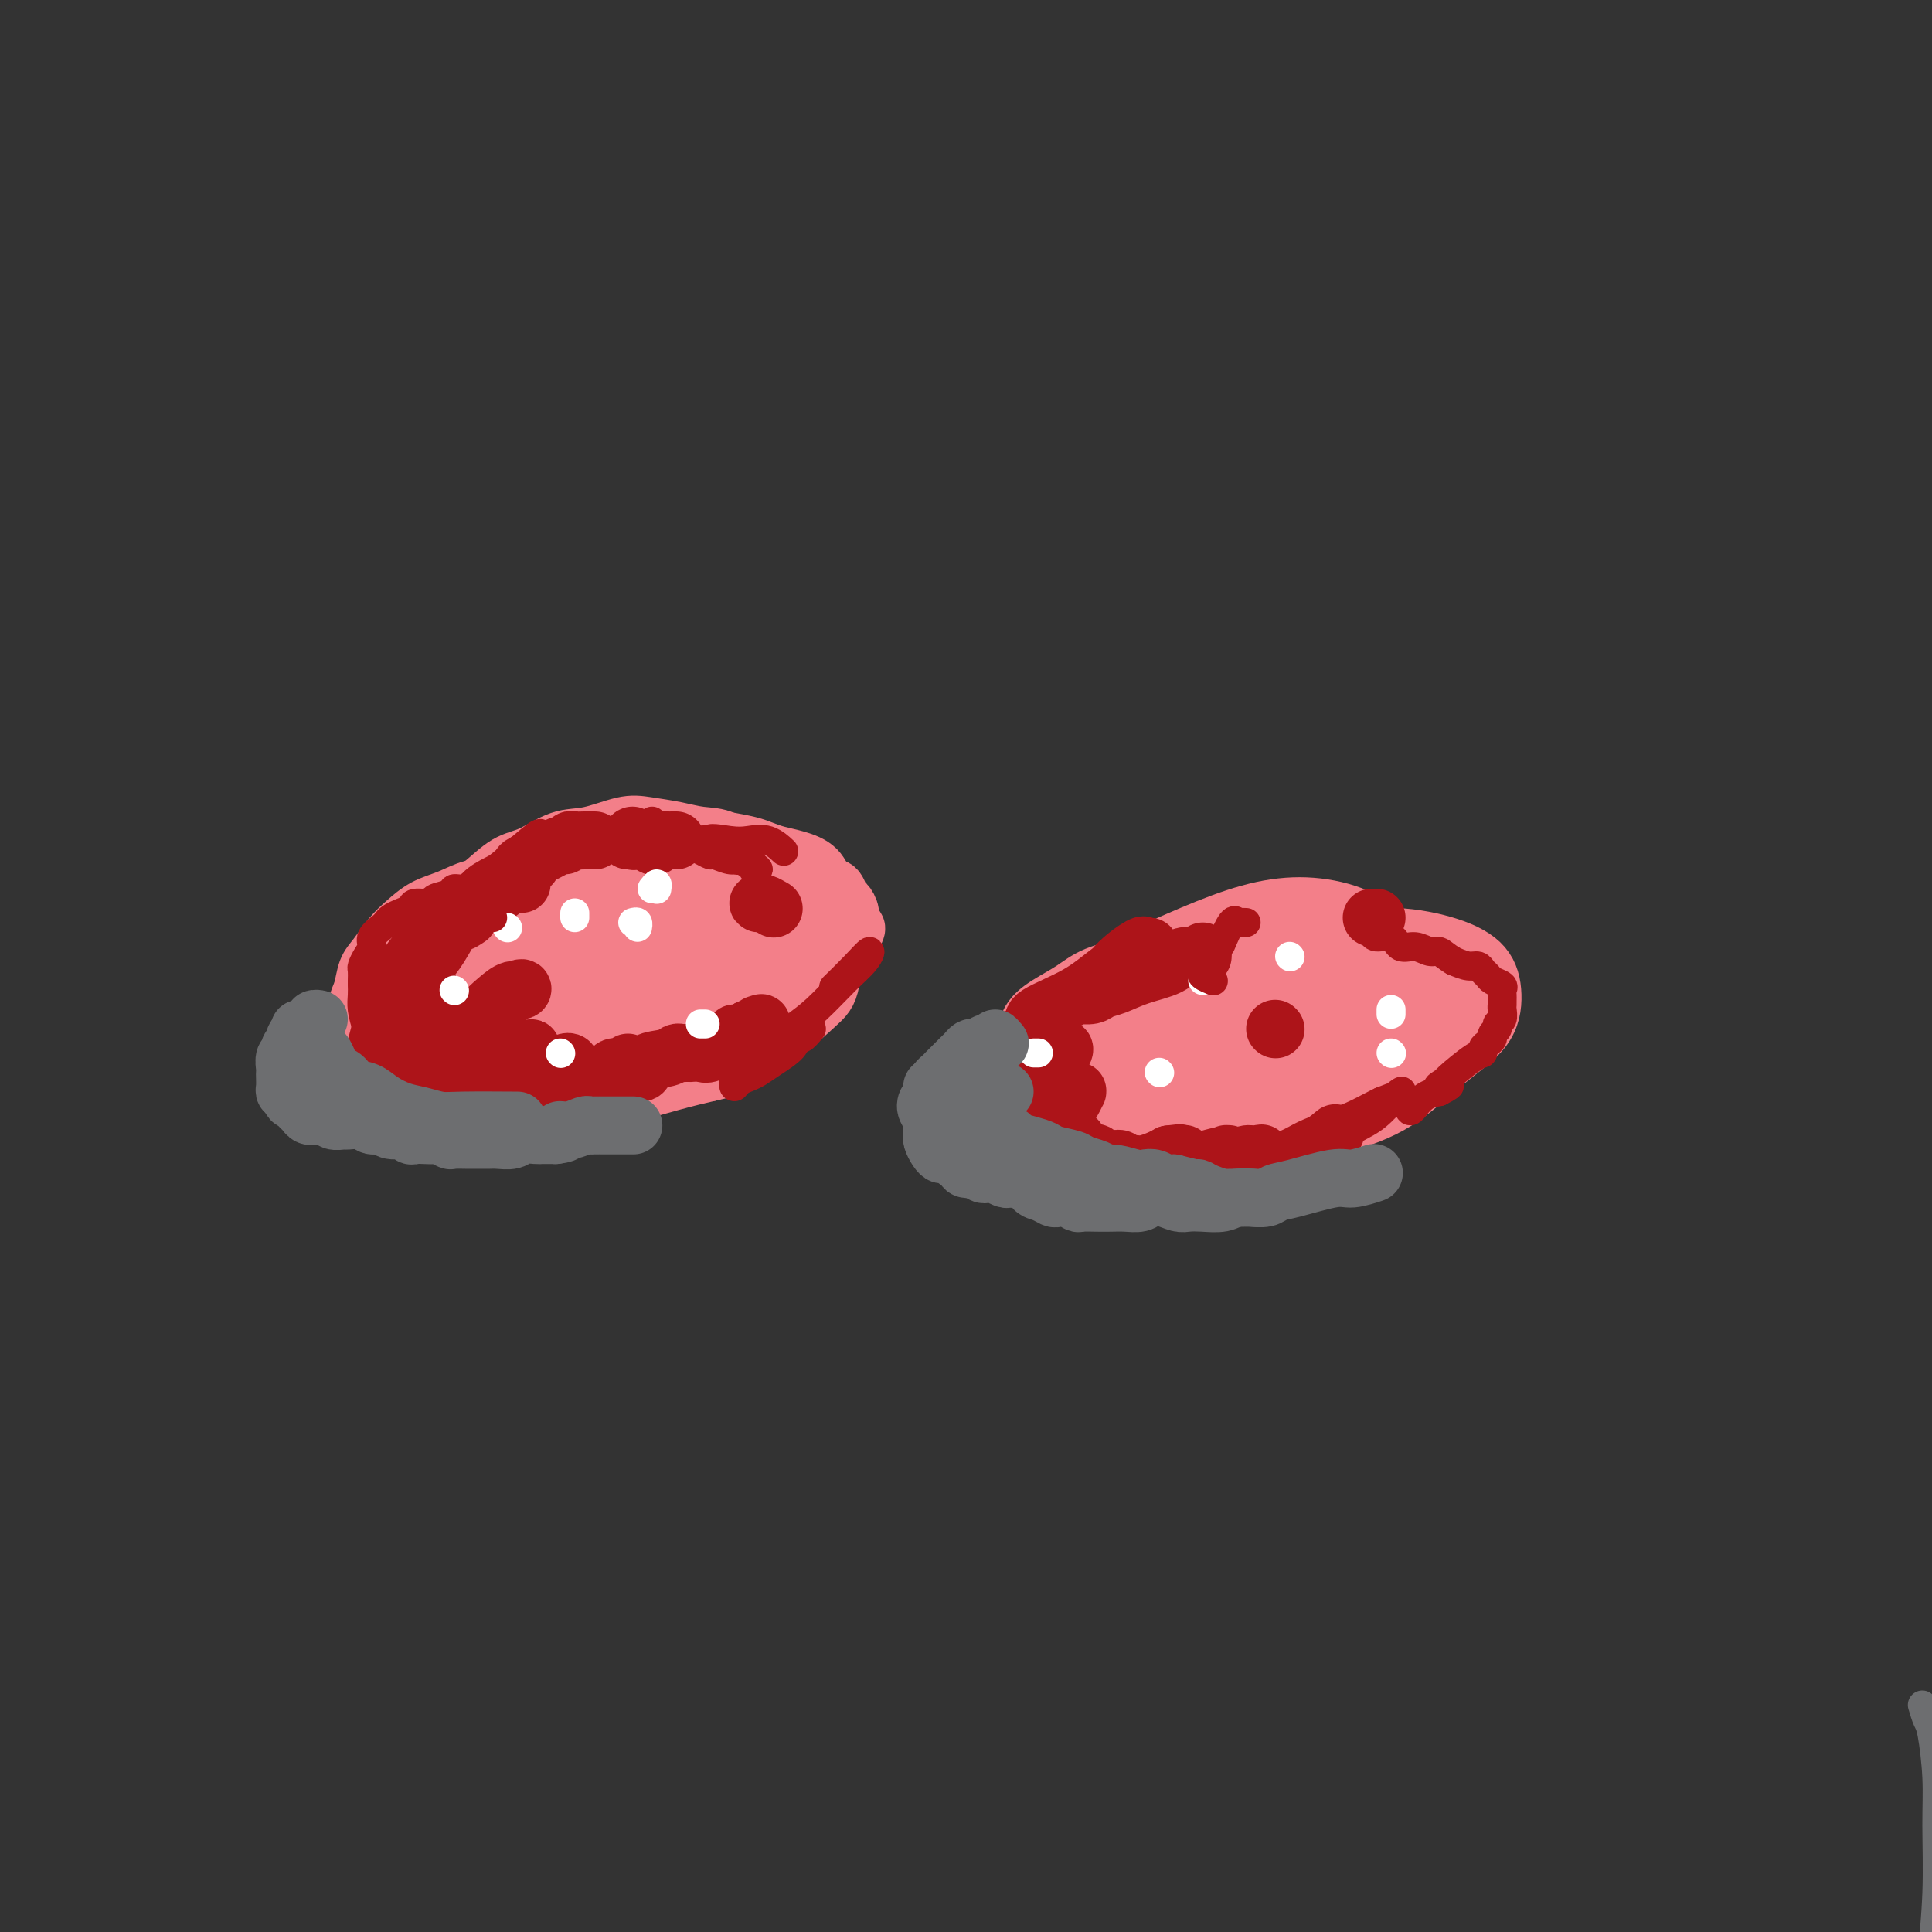 <svg viewBox='0 0 400 400' version='1.1' xmlns='http://www.w3.org/2000/svg' xmlns:xlink='http://www.w3.org/1999/xlink'><rect x="0" y="0" width="400" height="400" fill="#333333" stroke="none"/><g fill='none' stroke='#F37F89' stroke-width='12' stroke-linecap='round' stroke-linejoin='round'><path d='M121,178c-0.330,-0.429 -0.661,-0.857 -1,-1c-0.339,-0.143 -0.687,0.001 -1,0c-0.313,-0.001 -0.592,-0.147 -1,0c-0.408,0.147 -0.943,0.588 -2,1c-1.057,0.412 -2.634,0.796 -4,1c-1.366,0.204 -2.521,0.228 -4,1c-1.479,0.772 -3.281,2.293 -5,3c-1.719,0.707 -3.355,0.600 -5,1c-1.645,0.400 -3.298,1.307 -5,2c-1.702,0.693 -3.454,1.171 -5,2c-1.546,0.829 -2.886,2.011 -4,3c-1.114,0.989 -2.001,1.787 -3,3c-0.999,1.213 -2.108,2.841 -3,4c-0.892,1.159 -1.566,1.851 -2,3c-0.434,1.149 -0.627,2.757 -1,4c-0.373,1.243 -0.926,2.122 -1,3c-0.074,0.878 0.331,1.754 1,3c0.669,1.246 1.601,2.863 2,4c0.399,1.137 0.266,1.796 1,3c0.734,1.204 2.337,2.953 4,4c1.663,1.047 3.388,1.391 5,2c1.612,0.609 3.111,1.484 5,2c1.889,0.516 4.167,0.675 6,1c1.833,0.325 3.223,0.818 5,1c1.777,0.182 3.943,0.053 6,0c2.057,-0.053 4.004,-0.031 6,0c1.996,0.031 4.040,0.070 6,0c1.960,-0.070 3.835,-0.250 7,-1c3.165,-0.750 7.618,-2.072 11,-3c3.382,-0.928 5.691,-1.464 8,-2'/><path d='M147,222c8.793,-1.888 8.774,-3.609 10,-5c1.226,-1.391 3.696,-2.454 6,-4c2.304,-1.546 4.441,-3.576 6,-5c1.559,-1.424 2.539,-2.241 3,-5c0.461,-2.759 0.404,-7.458 0,-10c-0.404,-2.542 -1.154,-2.927 -2,-4c-0.846,-1.073 -1.789,-2.834 -3,-4c-1.211,-1.166 -2.690,-1.737 -4,-3c-1.310,-1.263 -2.452,-3.217 -4,-4c-1.548,-0.783 -3.502,-0.395 -5,-1c-1.498,-0.605 -2.540,-2.202 -4,-3c-1.460,-0.798 -3.337,-0.795 -5,-1c-1.663,-0.205 -3.111,-0.618 -5,-1c-1.889,-0.382 -4.220,-0.733 -6,-1c-1.780,-0.267 -3.010,-0.449 -5,0c-1.990,0.449 -4.741,1.531 -7,2c-2.259,0.469 -4.025,0.326 -6,1c-1.975,0.674 -4.160,2.165 -6,3c-1.840,0.835 -3.334,1.016 -5,2c-1.666,0.984 -3.505,2.773 -5,4c-1.495,1.227 -2.647,1.891 -4,3c-1.353,1.109 -2.906,2.663 -4,4c-1.094,1.337 -1.730,2.457 -3,4c-1.270,1.543 -3.175,3.507 -4,5c-0.825,1.493 -0.569,2.513 -1,4c-0.431,1.487 -1.549,3.440 -2,5c-0.451,1.560 -0.234,2.727 0,4c0.234,1.273 0.486,2.650 1,4c0.514,1.350 1.290,2.671 2,4c0.710,1.329 1.355,2.664 2,4'/><path d='M87,224c1.393,2.777 2.375,1.719 4,2c1.625,0.281 3.892,1.901 6,3c2.108,1.099 4.056,1.676 6,2c1.944,0.324 3.883,0.394 6,0c2.117,-0.394 4.413,-1.253 7,-2c2.587,-0.747 5.465,-1.382 8,-2c2.535,-0.618 4.729,-1.218 7,-2c2.271,-0.782 4.620,-1.745 7,-3c2.380,-1.255 4.789,-2.802 7,-4c2.211,-1.198 4.222,-2.048 6,-3c1.778,-0.952 3.323,-2.005 5,-3c1.677,-0.995 3.484,-1.931 5,-3c1.516,-1.069 2.739,-2.273 4,-3c1.261,-0.727 2.559,-0.979 4,-2c1.441,-1.021 3.023,-2.812 4,-4c0.977,-1.188 1.348,-1.774 2,-3c0.652,-1.226 1.583,-3.092 2,-4c0.417,-0.908 0.319,-0.858 0,-1c-0.319,-0.142 -0.858,-0.476 -1,-1c-0.142,-0.524 0.113,-1.238 0,-2c-0.113,-0.762 -0.595,-1.573 -1,-2c-0.405,-0.427 -0.733,-0.471 -1,-1c-0.267,-0.529 -0.473,-1.542 -1,-2c-0.527,-0.458 -1.376,-0.360 -2,-1c-0.624,-0.640 -1.022,-2.017 -2,-3c-0.978,-0.983 -2.536,-1.573 -4,-2c-1.464,-0.427 -2.836,-0.692 -4,-1c-1.164,-0.308 -2.121,-0.660 -3,-1c-0.879,-0.340 -1.680,-0.669 -3,-1c-1.320,-0.331 -3.160,-0.666 -5,-1'/><path d='M150,174c-3.710,-0.928 -3.485,-0.247 -4,0c-0.515,0.247 -1.772,0.059 -3,0c-1.228,-0.059 -2.429,0.010 -4,0c-1.571,-0.010 -3.512,-0.101 -5,0c-1.488,0.101 -2.523,0.393 -4,1c-1.477,0.607 -3.396,1.529 -5,2c-1.604,0.471 -2.894,0.490 -4,1c-1.106,0.510 -2.029,1.512 -3,2c-0.971,0.488 -1.992,0.463 -3,1c-1.008,0.537 -2.003,1.636 -3,2c-0.997,0.364 -1.995,-0.009 -3,0c-1.005,0.009 -2.017,0.398 -3,1c-0.983,0.602 -1.936,1.418 -3,2c-1.064,0.582 -2.239,0.931 -3,1c-0.761,0.069 -1.107,-0.142 -2,0c-0.893,0.142 -2.333,0.637 -3,1c-0.667,0.363 -0.560,0.593 -1,1c-0.440,0.407 -1.428,0.990 -3,2c-1.572,1.010 -3.727,2.446 -5,4c-1.273,1.554 -1.663,3.225 -2,4c-0.337,0.775 -0.619,0.652 -1,1c-0.381,0.348 -0.859,1.167 -1,2c-0.141,0.833 0.056,1.681 0,2c-0.056,0.319 -0.367,0.109 0,1c0.367,0.891 1.410,2.882 2,4c0.590,1.118 0.727,1.362 1,2c0.273,0.638 0.684,1.668 2,2c1.316,0.332 3.538,-0.035 6,0c2.462,0.035 5.163,0.471 8,0c2.837,-0.471 5.811,-1.849 9,-3c3.189,-1.151 6.595,-2.076 10,-3'/><path d='M120,207c4.737,-1.599 7.078,-2.596 10,-4c2.922,-1.404 6.424,-3.214 9,-5c2.576,-1.786 4.226,-3.548 6,-5c1.774,-1.452 3.671,-2.595 5,-4c1.329,-1.405 2.089,-3.072 2,-4c-0.089,-0.928 -1.027,-1.118 -2,-2c-0.973,-0.882 -1.980,-2.455 -4,-3c-2.020,-0.545 -5.051,-0.061 -8,0c-2.949,0.061 -5.815,-0.302 -9,0c-3.185,0.302 -6.688,1.269 -10,2c-3.312,0.731 -6.434,1.225 -9,2c-2.566,0.775 -4.576,1.831 -7,3c-2.424,1.169 -5.263,2.452 -7,4c-1.737,1.548 -2.371,3.360 -3,5c-0.629,1.640 -1.253,3.107 -1,5c0.253,1.893 1.384,4.212 3,6c1.616,1.788 3.719,3.044 6,4c2.281,0.956 4.742,1.611 8,2c3.258,0.389 7.314,0.513 11,0c3.686,-0.513 7.000,-1.662 10,-3c3.000,-1.338 5.684,-2.865 8,-5c2.316,-2.135 4.264,-4.878 5,-6c0.736,-1.122 0.261,-0.624 0,-1c-0.261,-0.376 -0.308,-1.627 -1,-2c-0.692,-0.373 -2.031,0.132 -3,0c-0.969,-0.132 -1.569,-0.901 -4,-1c-2.431,-0.099 -6.693,0.471 -10,1c-3.307,0.529 -5.660,1.018 -9,2c-3.340,0.982 -7.669,2.457 -11,4c-3.331,1.543 -5.666,3.155 -8,5c-2.334,1.845 -4.667,3.922 -7,6'/><path d='M90,213c-4.239,3.417 -1.835,4.459 -1,6c0.835,1.541 0.102,3.581 1,5c0.898,1.419 3.425,2.217 6,2c2.575,-0.217 5.196,-1.449 9,-3c3.804,-1.551 8.792,-3.420 13,-5c4.208,-1.580 7.638,-2.872 11,-5c3.362,-2.128 6.658,-5.093 10,-8c3.342,-2.907 6.732,-5.757 8,-7c1.268,-1.243 0.416,-0.880 0,-1c-0.416,-0.120 -0.397,-0.722 -1,-2c-0.603,-1.278 -1.830,-3.230 -3,-4c-1.170,-0.770 -2.284,-0.356 -4,-1c-1.716,-0.644 -4.034,-2.344 -7,-3c-2.966,-0.656 -6.581,-0.267 -10,0c-3.419,0.267 -6.644,0.413 -10,1c-3.356,0.587 -6.845,1.617 -10,3c-3.155,1.383 -5.977,3.121 -8,5c-2.023,1.879 -3.247,3.899 -4,6c-0.753,2.101 -1.036,4.283 0,6c1.036,1.717 3.392,2.970 6,4c2.608,1.030 5.468,1.836 9,2c3.532,0.164 7.735,-0.313 12,-1c4.265,-0.687 8.591,-1.584 13,-3c4.409,-1.416 8.902,-3.350 13,-5c4.098,-1.650 7.801,-3.017 11,-5c3.199,-1.983 5.893,-4.584 7,-6c1.107,-1.416 0.628,-1.647 0,-2c-0.628,-0.353 -1.406,-0.826 -2,-1c-0.594,-0.174 -1.006,-0.047 -3,0c-1.994,0.047 -5.570,0.013 -9,0c-3.430,-0.013 -6.715,-0.007 -10,0'/><path d='M137,191c-6.026,0.323 -10.090,1.130 -14,2c-3.910,0.870 -7.664,1.803 -11,3c-3.336,1.197 -6.254,2.660 -9,4c-2.746,1.340 -5.321,2.559 -7,4c-1.679,1.441 -2.461,3.103 -2,4c0.461,0.897 2.166,1.027 4,2c1.834,0.973 3.798,2.787 7,3c3.202,0.213 7.640,-1.177 12,-2c4.360,-0.823 8.640,-1.080 13,-2c4.360,-0.920 8.801,-2.502 13,-4c4.199,-1.498 8.156,-2.911 12,-5c3.844,-2.089 7.574,-4.854 9,-6c1.426,-1.146 0.549,-0.672 0,-1c-0.549,-0.328 -0.771,-1.459 -1,-2c-0.229,-0.541 -0.464,-0.493 -2,-1c-1.536,-0.507 -4.374,-1.569 -7,-2c-2.626,-0.431 -5.039,-0.231 -8,0c-2.961,0.231 -6.471,0.495 -10,1c-3.529,0.505 -7.076,1.253 -11,3c-3.924,1.747 -8.224,4.495 -10,6c-1.776,1.505 -1.029,1.766 -1,2c0.029,0.234 -0.662,0.439 -1,1c-0.338,0.561 -0.324,1.478 0,2c0.324,0.522 0.958,0.648 2,1c1.042,0.352 2.492,0.928 4,1c1.508,0.072 3.074,-0.360 5,-1c1.926,-0.640 4.212,-1.486 6,-2c1.788,-0.514 3.077,-0.694 4,-1c0.923,-0.306 1.479,-0.736 2,-1c0.521,-0.264 1.006,-0.361 1,0c-0.006,0.361 -0.503,1.181 -1,2'/><path d='M136,202c2.200,0.200 -0.800,2.200 -2,3c-1.200,0.800 -0.600,0.400 0,0'/><path d='M155,204c-1.309,-0.392 -2.618,-0.783 -3,-1c-0.382,-0.217 0.163,-0.259 0,0c-0.163,0.259 -1.034,0.817 -2,1c-0.966,0.183 -2.026,-0.011 -3,0c-0.974,0.011 -1.860,0.225 -3,1c-1.140,0.775 -2.534,2.109 -4,3c-1.466,0.891 -3.005,1.339 -4,2c-0.995,0.661 -1.448,1.536 -2,2c-0.552,0.464 -1.203,0.518 -2,1c-0.797,0.482 -1.739,1.391 -2,2c-0.261,0.609 0.158,0.920 0,1c-0.158,0.080 -0.892,-0.069 -1,0c-0.108,0.069 0.411,0.355 1,0c0.589,-0.355 1.249,-1.352 2,-2c0.751,-0.648 1.595,-0.948 3,-1c1.405,-0.052 3.372,0.144 5,0c1.628,-0.144 2.918,-0.627 4,-1c1.082,-0.373 1.957,-0.634 3,-1c1.043,-0.366 2.253,-0.837 3,-1c0.747,-0.163 1.029,-0.018 1,0c-0.029,0.018 -0.370,-0.089 -1,0c-0.630,0.089 -1.550,0.376 -3,1c-1.450,0.624 -3.431,1.585 -6,2c-2.569,0.415 -5.725,0.284 -9,1c-3.275,0.716 -6.671,2.280 -10,3c-3.329,0.720 -6.593,0.595 -10,1c-3.407,0.405 -6.956,1.340 -10,2c-3.044,0.660 -5.584,1.046 -8,1c-2.416,-0.046 -4.708,-0.523 -7,-1'/><path d='M87,220c-8.124,0.933 -1.435,-0.234 1,-1c2.435,-0.766 0.617,-1.129 1,-1c0.383,0.129 2.967,0.751 4,1c1.033,0.249 0.517,0.124 0,0'/><path d='M231,209c0.062,-0.820 0.124,-1.639 0,-2c-0.124,-0.361 -0.436,-0.263 -1,0c-0.564,0.263 -1.382,0.691 -2,1c-0.618,0.309 -1.036,0.498 -2,1c-0.964,0.502 -2.475,1.317 -4,2c-1.525,0.683 -3.064,1.234 -4,2c-0.936,0.766 -1.269,1.747 -2,3c-0.731,1.253 -1.861,2.779 -3,4c-1.139,1.221 -2.289,2.136 -3,3c-0.711,0.864 -0.985,1.677 -1,3c-0.015,1.323 0.229,3.157 0,4c-0.229,0.843 -0.932,0.695 0,2c0.932,1.305 3.498,4.062 5,6c1.502,1.938 1.939,3.058 4,4c2.061,0.942 5.745,1.708 9,2c3.255,0.292 6.080,0.110 9,0c2.920,-0.110 5.933,-0.149 9,-1c3.067,-0.851 6.187,-2.515 9,-4c2.813,-1.485 5.317,-2.791 8,-4c2.683,-1.209 5.543,-2.322 8,-4c2.457,-1.678 4.510,-3.921 6,-6c1.490,-2.079 2.417,-3.993 3,-6c0.583,-2.007 0.822,-4.106 1,-6c0.178,-1.894 0.295,-3.583 0,-5c-0.295,-1.417 -1.002,-2.562 -2,-4c-0.998,-1.438 -2.288,-3.169 -4,-4c-1.712,-0.831 -3.845,-0.762 -6,-1c-2.155,-0.238 -4.330,-0.782 -7,-1c-2.670,-0.218 -5.835,-0.109 -9,0'/><path d='M252,198c-5.069,-0.121 -6.743,0.575 -9,1c-2.257,0.425 -5.099,0.579 -8,1c-2.901,0.421 -5.862,1.108 -8,2c-2.138,0.892 -3.455,1.987 -5,3c-1.545,1.013 -3.320,1.942 -5,3c-1.680,1.058 -3.264,2.243 -4,4c-0.736,1.757 -0.622,4.085 -1,6c-0.378,1.915 -1.246,3.417 -1,5c0.246,1.583 1.608,3.249 3,5c1.392,1.751 2.816,3.588 5,5c2.184,1.412 5.130,2.398 8,3c2.870,0.602 5.664,0.819 9,1c3.336,0.181 7.214,0.324 11,0c3.786,-0.324 7.479,-1.116 11,-2c3.521,-0.884 6.871,-1.861 10,-3c3.129,-1.139 6.036,-2.442 9,-4c2.964,-1.558 5.984,-3.372 8,-6c2.016,-2.628 3.029,-6.070 4,-9c0.971,-2.930 1.899,-5.347 2,-8c0.101,-2.653 -0.624,-5.541 -2,-8c-1.376,-2.459 -3.404,-4.490 -6,-6c-2.596,-1.510 -5.761,-2.501 -9,-3c-3.239,-0.499 -6.552,-0.508 -10,0c-3.448,0.508 -7.030,1.532 -11,3c-3.970,1.468 -8.328,3.379 -12,5c-3.672,1.621 -6.658,2.953 -10,5c-3.342,2.047 -7.039,4.811 -10,7c-2.961,2.189 -5.185,3.803 -7,6c-1.815,2.197 -3.219,4.976 -4,7c-0.781,2.024 -0.937,3.293 0,5c0.937,1.707 2.969,3.854 5,6'/><path d='M215,232c2.253,1.637 5.385,2.728 9,4c3.615,1.272 7.712,2.725 12,3c4.288,0.275 8.765,-0.627 13,-1c4.235,-0.373 8.227,-0.218 13,-1c4.773,-0.782 10.327,-2.500 15,-4c4.673,-1.500 8.465,-2.781 12,-5c3.535,-2.219 6.814,-5.374 10,-8c3.186,-2.626 6.278,-4.722 8,-7c1.722,-2.278 2.073,-4.738 2,-7c-0.073,-2.262 -0.570,-4.327 -2,-6c-1.430,-1.673 -3.793,-2.952 -7,-4c-3.207,-1.048 -7.258,-1.863 -11,-2c-3.742,-0.137 -7.175,0.403 -11,1c-3.825,0.597 -8.043,1.250 -12,2c-3.957,0.750 -7.654,1.597 -11,3c-3.346,1.403 -6.343,3.364 -9,5c-2.657,1.636 -4.975,2.949 -7,4c-2.025,1.051 -3.759,1.841 -5,3c-1.241,1.159 -1.991,2.686 -2,4c-0.009,1.314 0.724,2.415 2,4c1.276,1.585 3.097,3.655 5,5c1.903,1.345 3.889,1.964 7,3c3.111,1.036 7.347,2.489 11,3c3.653,0.511 6.722,0.082 10,0c3.278,-0.082 6.764,0.185 10,0c3.236,-0.185 6.222,-0.821 9,-2c2.778,-1.179 5.349,-2.902 7,-5c1.651,-2.098 2.381,-4.573 3,-7c0.619,-2.427 1.128,-4.807 1,-7c-0.128,-2.193 -0.894,-4.198 -2,-6c-1.106,-1.802 -2.553,-3.401 -4,-5'/><path d='M291,199c-2.229,-2.102 -4.801,-1.857 -8,-2c-3.199,-0.143 -7.024,-0.675 -11,0c-3.976,0.675 -8.102,2.557 -12,4c-3.898,1.443 -7.568,2.445 -11,4c-3.432,1.555 -6.625,3.661 -10,6c-3.375,2.339 -6.931,4.911 -8,6c-1.069,1.089 0.348,0.696 1,1c0.652,0.304 0.540,1.304 1,2c0.460,0.696 1.493,1.089 3,2c1.507,0.911 3.490,2.339 6,3c2.510,0.661 5.548,0.555 9,0c3.452,-0.555 7.318,-1.559 11,-3c3.682,-1.441 7.181,-3.318 11,-5c3.819,-1.682 7.958,-3.170 11,-5c3.042,-1.830 4.988,-4.003 7,-6c2.012,-1.997 4.088,-3.817 5,-5c0.912,-1.183 0.658,-1.728 -1,-2c-1.658,-0.272 -4.719,-0.270 -8,0c-3.281,0.270 -6.781,0.808 -11,2c-4.219,1.192 -9.155,3.038 -14,5c-4.845,1.962 -9.597,4.040 -14,6c-4.403,1.960 -8.457,3.803 -12,6c-3.543,2.197 -6.576,4.750 -9,7c-2.424,2.250 -4.238,4.199 -5,6c-0.762,1.801 -0.471,3.454 1,4c1.471,0.546 4.123,-0.015 7,0c2.877,0.015 5.978,0.606 10,0c4.022,-0.606 8.965,-2.410 13,-4c4.035,-1.590 7.163,-2.967 11,-5c3.837,-2.033 8.382,-4.724 12,-7c3.618,-2.276 6.309,-4.138 9,-6'/><path d='M285,213c5.950,-4.102 4.826,-5.356 5,-7c0.174,-1.644 1.648,-3.676 1,-5c-0.648,-1.324 -3.417,-1.940 -6,-2c-2.583,-0.060 -4.979,0.436 -9,1c-4.021,0.564 -9.665,1.196 -14,2c-4.335,0.804 -7.359,1.778 -11,3c-3.641,1.222 -7.899,2.690 -12,4c-4.101,1.310 -8.045,2.463 -11,4c-2.955,1.537 -4.921,3.460 -7,5c-2.079,1.540 -4.271,2.698 -5,4c-0.729,1.302 0.004,2.747 1,4c0.996,1.253 2.254,2.315 5,3c2.746,0.685 6.980,0.994 11,1c4.020,0.006 7.825,-0.289 12,-1c4.175,-0.711 8.719,-1.836 13,-3c4.281,-1.164 8.301,-2.366 12,-4c3.699,-1.634 7.079,-3.699 10,-6c2.921,-2.301 5.383,-4.837 6,-6c0.617,-1.163 -0.610,-0.951 -1,-1c-0.390,-0.049 0.056,-0.358 -1,-1c-1.056,-0.642 -3.614,-1.615 -6,-2c-2.386,-0.385 -4.599,-0.181 -8,0c-3.401,0.181 -7.991,0.339 -12,1c-4.009,0.661 -7.439,1.826 -11,3c-3.561,1.174 -7.253,2.357 -11,4c-3.747,1.643 -7.547,3.748 -9,5c-1.453,1.252 -0.558,1.653 0,2c0.558,0.347 0.778,0.639 2,1c1.222,0.361 3.444,0.789 6,1c2.556,0.211 5.444,0.203 9,0c3.556,-0.203 7.778,-0.602 12,-1'/><path d='M256,222c5.569,-0.899 8.992,-2.648 13,-4c4.008,-1.352 8.600,-2.308 13,-4c4.400,-1.692 8.606,-4.120 10,-5c1.394,-0.880 -0.026,-0.210 -1,0c-0.974,0.210 -1.502,-0.039 -3,0c-1.498,0.039 -3.966,0.366 -7,1c-3.034,0.634 -6.635,1.577 -10,3c-3.365,1.423 -6.495,3.328 -10,5c-3.505,1.672 -7.384,3.110 -9,4c-1.616,0.890 -0.969,1.231 0,1c0.969,-0.231 2.260,-1.033 1,0c-1.260,1.033 -5.071,3.903 -4,4c1.071,0.097 7.026,-2.577 11,-4c3.974,-1.423 5.969,-1.594 9,-3c3.031,-1.406 7.100,-4.047 11,-6c3.900,-1.953 7.632,-3.217 9,-4c1.368,-0.783 0.372,-1.085 0,-1c-0.372,0.085 -0.120,0.556 0,1c0.120,0.444 0.110,0.861 0,1c-0.110,0.139 -0.319,-0.001 0,0c0.319,0.001 1.166,0.141 2,0c0.834,-0.141 1.657,-0.564 2,-1c0.343,-0.436 0.208,-0.887 0,-1c-0.208,-0.113 -0.488,0.110 0,0c0.488,-0.110 1.744,-0.555 3,-1'/><path d='M296,208c7.676,-3.166 3.367,-1.580 2,-1c-1.367,0.580 0.208,0.156 1,0c0.792,-0.156 0.800,-0.042 1,0c0.200,0.042 0.592,0.011 1,0c0.408,-0.011 0.831,-0.003 1,0c0.169,0.003 0.085,0.002 0,0'/></g>
<g fill='none' stroke='#AD1419' stroke-width='12' stroke-linecap='round' stroke-linejoin='round'><path d='M85,201c0.000,-0.417 0.000,-0.833 0,-1c0.000,-0.167 0.000,-0.083 0,0'/><path d='M90,195c-0.124,-0.332 -0.248,-0.663 0,-1c0.248,-0.337 0.867,-0.678 1,-1c0.133,-0.322 -0.220,-0.625 0,-1c0.220,-0.375 1.015,-0.822 1,-1c-0.015,-0.178 -0.838,-0.085 -1,0c-0.162,0.085 0.339,0.164 1,0c0.661,-0.164 1.483,-0.569 2,-1c0.517,-0.431 0.730,-0.886 1,-1c0.270,-0.114 0.598,0.115 1,0c0.402,-0.115 0.879,-0.572 1,-1c0.121,-0.428 -0.116,-0.825 0,-1c0.116,-0.175 0.583,-0.127 1,0c0.417,0.127 0.784,0.332 1,0c0.216,-0.332 0.282,-1.202 1,-2c0.718,-0.798 2.089,-1.523 3,-2c0.911,-0.477 1.361,-0.705 2,-1c0.639,-0.295 1.468,-0.656 2,-1c0.532,-0.344 0.766,-0.672 1,-1'/><path d='M108,180c2.741,-2.543 0.595,-1.401 0,-1c-0.595,0.401 0.363,0.061 1,0c0.637,-0.061 0.955,0.156 1,0c0.045,-0.156 -0.181,-0.687 0,-1c0.181,-0.313 0.769,-0.410 2,-1c1.231,-0.590 3.106,-1.675 4,-2c0.894,-0.325 0.807,0.109 1,0c0.193,-0.109 0.665,-0.761 1,-1c0.335,-0.239 0.533,-0.064 1,0c0.467,0.064 1.203,0.017 2,0c0.797,-0.017 1.656,-0.005 2,0c0.344,0.005 0.172,0.002 0,0'/><path d='M130,174c0.438,-0.534 0.877,-1.068 1,-1c0.123,0.068 -0.069,0.737 0,1c0.069,0.263 0.400,0.119 1,0c0.600,-0.119 1.470,-0.214 2,0c0.530,0.214 0.720,0.737 1,1c0.280,0.263 0.650,0.267 1,0c0.350,-0.267 0.681,-0.804 1,-1c0.319,-0.196 0.625,-0.053 1,0c0.375,0.053 0.819,0.014 1,0c0.181,-0.014 0.100,-0.004 0,0c-0.100,0.004 -0.219,0.001 0,0c0.219,-0.001 0.777,-0.000 1,0c0.223,0.000 0.112,0.000 0,0'/><path d='M108,183c-0.369,0.025 -0.739,0.050 -1,0c-0.261,-0.050 -0.415,-0.175 -1,0c-0.585,0.175 -1.601,0.651 -2,1c-0.399,0.349 -0.181,0.569 -1,1c-0.819,0.431 -2.674,1.071 -4,2c-1.326,0.929 -2.124,2.148 -3,3c-0.876,0.852 -1.830,1.337 -3,2c-1.170,0.663 -2.554,1.504 -3,2c-0.446,0.496 0.048,0.647 0,1c-0.048,0.353 -0.639,0.906 -1,1c-0.361,0.094 -0.493,-0.273 -1,0c-0.507,0.273 -1.391,1.186 -2,2c-0.609,0.814 -0.944,1.528 -1,2c-0.056,0.472 0.166,0.701 0,1c-0.166,0.299 -0.720,0.667 -1,1c-0.280,0.333 -0.286,0.630 0,1c0.286,0.370 0.862,0.815 1,1c0.138,0.185 -0.163,0.112 0,0c0.163,-0.112 0.790,-0.262 1,0c0.210,0.262 0.004,0.938 0,1c-0.004,0.062 0.195,-0.488 0,0c-0.195,0.488 -0.783,2.016 -1,3c-0.217,0.984 -0.062,1.424 0,2c0.062,0.576 0.031,1.288 0,2'/><path d='M85,212c-0.203,2.393 -0.209,1.374 0,1c0.209,-0.374 0.635,-0.103 1,0c0.365,0.103 0.670,0.037 1,0c0.330,-0.037 0.684,-0.044 1,0c0.316,0.044 0.596,0.140 1,0c0.404,-0.140 0.934,-0.517 1,0c0.066,0.517 -0.333,1.929 0,3c0.333,1.071 1.399,1.803 2,2c0.601,0.197 0.738,-0.140 1,0c0.262,0.140 0.648,0.758 1,1c0.352,0.242 0.669,0.107 1,0c0.331,-0.107 0.676,-0.186 1,0c0.324,0.186 0.627,0.637 1,1c0.373,0.363 0.817,0.637 1,1c0.183,0.363 0.105,0.815 0,1c-0.105,0.185 -0.235,0.102 0,0c0.235,-0.102 0.836,-0.223 1,0c0.164,0.223 -0.110,0.791 0,1c0.110,0.209 0.604,0.060 1,0c0.396,-0.060 0.693,-0.031 1,0c0.307,0.031 0.625,0.065 1,0c0.375,-0.065 0.808,-0.227 1,0c0.192,0.227 0.144,0.844 0,1c-0.144,0.156 -0.385,-0.150 0,0c0.385,0.150 1.396,0.757 2,1c0.604,0.243 0.802,0.121 1,0'/><path d='M106,225c3.428,2.011 1.497,0.537 1,0c-0.497,-0.537 0.441,-0.139 1,0c0.559,0.139 0.741,0.019 1,0c0.259,-0.019 0.597,0.062 1,0c0.403,-0.062 0.872,-0.268 1,0c0.128,0.268 -0.086,1.010 0,1c0.086,-0.010 0.471,-0.773 1,-1c0.529,-0.227 1.203,0.083 2,0c0.797,-0.083 1.719,-0.558 2,-1c0.281,-0.442 -0.079,-0.850 0,-1c0.079,-0.150 0.596,-0.040 1,0c0.404,0.040 0.696,0.011 1,0c0.304,-0.011 0.620,-0.003 1,0c0.380,0.003 0.823,0.001 1,0c0.177,-0.001 0.089,-0.000 0,0'/><path d='M97,190c-0.807,0.552 -1.613,1.104 -2,1c-0.387,-0.104 -0.354,-0.865 -1,0c-0.646,0.865 -1.970,3.356 -3,5c-1.030,1.644 -1.766,2.441 -3,4c-1.234,1.559 -2.966,3.879 -4,5c-1.034,1.121 -1.372,1.044 -1,1c0.372,-0.044 1.452,-0.054 2,0c0.548,0.054 0.564,0.173 1,0c0.436,-0.173 1.293,-0.636 2,-1c0.707,-0.364 1.263,-0.628 1,0c-0.263,0.628 -1.345,2.147 -2,4c-0.655,1.853 -0.883,4.039 -1,5c-0.117,0.961 -0.123,0.696 0,1c0.123,0.304 0.376,1.177 1,2c0.624,0.823 1.619,1.598 3,1c1.381,-0.598 3.150,-2.568 5,-4c1.850,-1.432 3.783,-2.326 6,-4c2.217,-1.674 4.717,-4.128 6,-5c1.283,-0.872 1.347,-0.160 1,0c-0.347,0.160 -1.106,-0.231 -2,0c-0.894,0.231 -1.925,1.084 -3,2c-1.075,0.916 -2.195,1.895 -3,3c-0.805,1.105 -1.294,2.336 -2,3c-0.706,0.664 -1.630,0.761 -2,1c-0.370,0.239 -0.185,0.619 0,1'/><path d='M96,215c-1.289,1.193 0.987,-0.825 2,-2c1.013,-1.175 0.762,-1.508 1,-2c0.238,-0.492 0.965,-1.143 1,-1c0.035,0.143 -0.620,1.080 -1,2c-0.380,0.920 -0.483,1.823 -1,3c-0.517,1.177 -1.449,2.626 -2,3c-0.551,0.374 -0.722,-0.329 0,0c0.722,0.329 2.337,1.691 4,2c1.663,0.309 3.376,-0.434 5,-1c1.624,-0.566 3.160,-0.953 4,-1c0.840,-0.047 0.982,0.247 1,0c0.018,-0.247 -0.090,-1.034 0,-1c0.090,0.034 0.378,0.888 0,1c-0.378,0.112 -1.423,-0.517 -2,0c-0.577,0.517 -0.686,2.179 -1,3c-0.314,0.821 -0.832,0.801 -1,1c-0.168,0.199 0.014,0.618 0,1c-0.014,0.382 -0.225,0.726 0,1c0.225,0.274 0.886,0.476 2,0c1.114,-0.476 2.680,-1.631 4,-2c1.320,-0.369 2.392,0.047 3,0c0.608,-0.047 0.751,-0.559 1,-1c0.249,-0.441 0.606,-0.812 1,-1c0.394,-0.188 0.827,-0.195 1,0c0.173,0.195 0.085,0.591 0,1c-0.085,0.409 -0.167,0.831 0,1c0.167,0.169 0.584,0.084 1,0'/><path d='M119,222c2.235,-0.151 1.323,0.472 1,1c-0.323,0.528 -0.058,0.960 1,1c1.058,0.040 2.910,-0.312 4,-1c1.090,-0.688 1.417,-1.711 2,-2c0.583,-0.289 1.421,0.157 2,0c0.579,-0.157 0.898,-0.916 1,-1c0.102,-0.084 -0.015,0.507 0,1c0.015,0.493 0.161,0.890 0,1c-0.161,0.110 -0.629,-0.065 0,0c0.629,0.065 2.354,0.371 3,0c0.646,-0.371 0.214,-1.420 1,-2c0.786,-0.580 2.789,-0.691 4,-1c1.211,-0.309 1.629,-0.815 2,-1c0.371,-0.185 0.694,-0.050 1,0c0.306,0.050 0.594,0.015 1,0c0.406,-0.015 0.928,-0.011 1,0c0.072,0.011 -0.307,0.027 0,0c0.307,-0.027 1.302,-0.097 2,0c0.698,0.097 1.101,0.362 2,0c0.899,-0.362 2.296,-1.350 3,-2c0.704,-0.650 0.716,-0.961 1,-1c0.284,-0.039 0.839,0.196 1,0c0.161,-0.196 -0.072,-0.822 0,-1c0.072,-0.178 0.449,0.092 1,0c0.551,-0.092 1.275,-0.546 2,-1'/><path d='M155,213c3.867,-1.622 2.533,-1.178 2,-1c-0.533,0.178 -0.267,0.089 0,0'/><path d='M249,198c0.036,-0.549 0.072,-1.098 0,-1c-0.072,0.098 -0.252,0.842 -1,1c-0.748,0.158 -2.063,-0.270 -3,0c-0.937,0.270 -1.496,1.239 -3,2c-1.504,0.761 -3.954,1.314 -6,2c-2.046,0.686 -3.688,1.504 -5,2c-1.312,0.496 -2.292,0.668 -3,1c-0.708,0.332 -1.142,0.824 -2,1c-0.858,0.176 -2.140,0.037 -2,0c0.140,-0.037 1.702,0.028 3,-1c1.298,-1.028 2.331,-3.150 4,-5c1.669,-1.850 3.974,-3.427 5,-4c1.026,-0.573 0.772,-0.142 1,0c0.228,0.142 0.939,-0.005 1,0c0.061,0.005 -0.529,0.162 -2,1c-1.471,0.838 -3.824,2.359 -6,4c-2.176,1.641 -4.175,3.404 -7,5c-2.825,1.596 -6.477,3.027 -8,4c-1.523,0.973 -0.916,1.490 -1,2c-0.084,0.510 -0.857,1.013 -1,1c-0.143,-0.013 0.346,-0.542 1,-1c0.654,-0.458 1.473,-0.845 2,-1c0.527,-0.155 0.764,-0.077 1,0'/><path d='M217,211c0.580,-0.569 0.030,-0.993 0,-1c-0.030,-0.007 0.461,0.402 0,1c-0.461,0.598 -1.873,1.386 -3,2c-1.127,0.614 -1.969,1.055 -3,2c-1.031,0.945 -2.251,2.393 -3,4c-0.749,1.607 -1.027,3.371 -2,5c-0.973,1.629 -2.641,3.122 -1,2c1.641,-1.122 6.592,-4.860 8,-5c1.408,-0.140 -0.725,3.317 0,3c0.725,-0.317 4.310,-4.408 6,-6c1.690,-1.592 1.486,-0.686 1,0c-0.486,0.686 -1.252,1.150 -2,2c-0.748,0.850 -1.476,2.084 -2,3c-0.524,0.916 -0.842,1.513 -1,2c-0.158,0.487 -0.155,0.862 0,1c0.155,0.138 0.462,0.037 1,0c0.538,-0.037 1.307,-0.009 2,0c0.693,0.009 1.311,0.001 2,0c0.689,-0.001 1.450,0.005 2,0c0.550,-0.005 0.888,-0.021 1,0c0.112,0.021 -0.002,0.079 0,0c0.002,-0.079 0.120,-0.296 0,0c-0.120,0.296 -0.479,1.106 -1,2c-0.521,0.894 -1.206,1.872 -2,3c-0.794,1.128 -1.697,2.405 -2,3c-0.303,0.595 -0.005,0.506 0,1c0.005,0.494 -0.284,1.570 0,2c0.284,0.430 1.142,0.215 2,0'/><path d='M220,237c0.384,0.246 0.345,-0.638 1,-1c0.655,-0.362 2.006,-0.200 2,0c-0.006,0.200 -1.368,0.439 -2,1c-0.632,0.561 -0.533,1.446 -1,2c-0.467,0.554 -1.498,0.779 -2,1c-0.502,0.221 -0.475,0.437 0,1c0.475,0.563 1.396,1.472 3,1c1.604,-0.472 3.889,-2.324 5,-3c1.111,-0.676 1.047,-0.177 1,0c-0.047,0.177 -0.076,0.033 0,0c0.076,-0.033 0.257,0.044 0,0c-0.257,-0.044 -0.951,-0.208 -1,0c-0.049,0.208 0.546,0.788 1,1c0.454,0.212 0.766,0.056 1,0c0.234,-0.056 0.391,-0.011 1,0c0.609,0.011 1.669,-0.011 2,0c0.331,0.011 -0.066,0.055 0,0c0.066,-0.055 0.597,-0.210 1,0c0.403,0.210 0.678,0.785 1,1c0.322,0.215 0.691,0.069 1,0c0.309,-0.069 0.557,-0.060 1,0c0.443,0.060 1.081,0.170 2,0c0.919,-0.170 2.120,-0.620 3,-1c0.880,-0.380 1.440,-0.690 2,-1'/><path d='M242,239c3.641,-0.468 2.243,-0.137 2,0c-0.243,0.137 0.670,0.079 1,0c0.330,-0.079 0.077,-0.178 0,0c-0.077,0.178 0.021,0.633 0,1c-0.021,0.367 -0.160,0.646 0,1c0.160,0.354 0.618,0.785 1,1c0.382,0.215 0.687,0.216 1,0c0.313,-0.216 0.634,-0.647 1,-1c0.366,-0.353 0.778,-0.627 2,-1c1.222,-0.373 3.254,-0.846 4,-1c0.746,-0.154 0.206,0.012 0,0c-0.206,-0.012 -0.077,-0.203 0,0c0.077,0.203 0.103,0.801 0,1c-0.103,0.199 -0.336,-0.001 0,0c0.336,0.001 1.239,0.204 2,0c0.761,-0.204 1.379,-0.816 2,-1c0.621,-0.184 1.246,0.059 2,0c0.754,-0.059 1.638,-0.419 1,0c-0.638,0.419 -2.799,1.619 -3,2c-0.201,0.381 1.557,-0.055 2,0c0.443,0.055 -0.429,0.602 -1,1c-0.571,0.398 -0.841,0.646 -1,1c-0.159,0.354 -0.208,0.813 0,1c0.208,0.187 0.674,0.102 1,0c0.326,-0.102 0.511,-0.220 1,0c0.489,0.220 1.283,0.777 3,0c1.717,-0.777 4.359,-2.889 7,-5'/><path d='M270,239c3.200,-1.667 5.200,-3.333 6,-4c0.800,-0.667 0.400,-0.333 0,0'/><path d='M264,213c0.000,0.000 0.100,0.100 0.1,0.1'/><path d='M284,190c0.417,0.000 0.833,0.000 1,0c0.167,0.000 0.083,0.000 0,0'/><path d='M158,187c-0.476,0.030 -0.952,0.060 -1,0c-0.048,-0.060 0.333,-0.208 1,0c0.667,0.208 1.619,0.774 2,1c0.381,0.226 0.190,0.113 0,0'/></g>
<g fill='none' stroke='#FFFFFF' stroke-width='6' stroke-linecap='round' stroke-linejoin='round'><path d='M119,189c0.000,0.417 0.000,0.833 0,1c0.000,0.167 0.000,0.083 0,0'/><path d='M105,192c0.000,0.000 0.100,0.100 0.1,0.1'/><path d='M135,184c0.422,-0.533 0.844,-1.067 1,-1c0.156,0.067 0.044,0.733 0,1c-0.044,0.267 -0.022,0.133 0,0'/><path d='M94,205c0.000,0.000 0.100,0.100 0.1,0.1'/><path d='M116,218c0.000,0.000 0.100,0.100 0.1,0.1'/><path d='M145,212c0.417,0.000 0.833,0.000 1,0c0.167,0.000 0.083,0.000 0,0'/><path d='M131,191c0.422,-0.111 0.844,-0.222 1,0c0.156,0.222 0.044,0.778 0,1c-0.044,0.222 -0.022,0.111 0,0'/><path d='M214,218c0.417,0.000 0.833,0.000 1,0c0.167,0.000 0.083,0.000 0,0'/><path d='M240,222c0.000,0.000 0.100,0.100 0.1,0.1'/><path d='M249,203c0.000,-0.417 0.000,-0.833 0,-1c0.000,-0.167 0.000,-0.083 0,0'/><path d='M267,198c0.000,0.000 0.100,0.100 0.1,0.1'/><path d='M288,218c0.000,0.000 0.100,0.100 0.1,0.1'/><path d='M288,210c0.000,-0.417 0.000,-0.833 0,-1c0.000,-0.167 0.000,-0.083 0,0'/></g>
<g fill='none' stroke='#AD1419' stroke-width='6' stroke-linecap='round' stroke-linejoin='round'><path d='M94,187c-0.016,0.447 -0.033,0.894 0,1c0.033,0.106 0.114,-0.130 0,0c-0.114,0.130 -0.425,0.624 -1,1c-0.575,0.376 -1.414,0.634 -2,1c-0.586,0.366 -0.920,0.840 -1,1c-0.080,0.160 0.095,0.005 0,0c-0.095,-0.005 -0.459,0.141 -1,0c-0.541,-0.141 -1.258,-0.567 -2,0c-0.742,0.567 -1.509,2.128 -2,3c-0.491,0.872 -0.706,1.054 -1,2c-0.294,0.946 -0.667,2.656 -1,4c-0.333,1.344 -0.626,2.323 -1,3c-0.374,0.677 -0.830,1.053 -1,2c-0.170,0.947 -0.053,2.466 0,4c0.053,1.534 0.041,3.082 0,4c-0.041,0.918 -0.111,1.204 0,2c0.111,0.796 0.405,2.101 1,3c0.595,0.899 1.492,1.392 2,2c0.508,0.608 0.626,1.329 1,2c0.374,0.671 1.002,1.290 2,2c0.998,0.710 2.365,1.510 3,2c0.635,0.490 0.537,0.671 1,1c0.463,0.329 1.486,0.806 2,1c0.514,0.194 0.519,0.103 1,0c0.481,-0.103 1.437,-0.220 2,0c0.563,0.220 0.732,0.777 1,1c0.268,0.223 0.634,0.111 1,0'/><path d='M98,229c1.506,0.597 -0.230,-0.411 -1,-1c-0.770,-0.589 -0.574,-0.759 -1,-1c-0.426,-0.241 -1.474,-0.554 -2,-1c-0.526,-0.446 -0.530,-1.025 -1,-2c-0.470,-0.975 -1.407,-2.348 -2,-3c-0.593,-0.652 -0.841,-0.585 -2,-3c-1.159,-2.415 -3.230,-7.311 -4,-10c-0.770,-2.689 -0.239,-3.171 0,-4c0.239,-0.829 0.187,-2.007 0,-3c-0.187,-0.993 -0.510,-1.803 0,-3c0.510,-1.197 1.854,-2.781 3,-4c1.146,-1.219 2.096,-2.074 4,-4c1.904,-1.926 4.762,-4.922 7,-7c2.238,-2.078 3.856,-3.236 6,-5c2.144,-1.764 4.816,-4.132 6,-5c1.184,-0.868 0.882,-0.234 1,0c0.118,0.234 0.658,0.070 0,1c-0.658,0.930 -2.513,2.954 -4,4c-1.487,1.046 -2.605,1.116 -4,2c-1.395,0.884 -3.068,2.584 -5,4c-1.932,1.416 -4.123,2.547 -5,3c-0.877,0.453 -0.438,0.226 0,0'/><path d='M94,187c-2.953,2.346 -1.837,1.213 -2,1c-0.163,-0.213 -1.606,0.496 -2,1c-0.394,0.504 0.262,0.803 0,1c-0.262,0.197 -1.440,0.291 -2,1c-0.560,0.709 -0.501,2.034 -1,3c-0.499,0.966 -1.557,1.574 -2,2c-0.443,0.426 -0.272,0.668 0,2c0.272,1.332 0.645,3.752 1,5c0.355,1.248 0.693,1.324 1,2c0.307,0.676 0.583,1.951 2,4c1.417,2.049 3.976,4.871 5,6c1.024,1.129 0.512,0.564 0,0'/><path d='M102,190c-0.343,0.030 -0.686,0.059 -1,0c-0.314,-0.059 -0.598,-0.207 -1,0c-0.402,0.207 -0.921,0.769 -1,1c-0.079,0.231 0.284,0.131 0,0c-0.284,-0.131 -1.213,-0.292 -2,0c-0.787,0.292 -1.433,1.037 -2,2c-0.567,0.963 -1.056,2.145 -2,3c-0.944,0.855 -2.344,1.382 -3,2c-0.656,0.618 -0.568,1.327 -1,2c-0.432,0.673 -1.385,1.309 -2,2c-0.615,0.691 -0.894,1.438 -1,2c-0.106,0.562 -0.040,0.941 0,2c0.040,1.059 0.055,2.800 0,4c-0.055,1.200 -0.180,1.859 0,3c0.180,1.141 0.664,2.763 1,4c0.336,1.237 0.523,2.089 1,3c0.477,0.911 1.245,1.880 2,3c0.755,1.120 1.498,2.390 2,3c0.502,0.610 0.762,0.560 2,1c1.238,0.440 3.454,1.372 5,2c1.546,0.628 2.421,0.953 3,1c0.579,0.047 0.863,-0.184 2,0c1.137,0.184 3.127,0.781 4,1c0.873,0.219 0.629,0.059 1,0c0.371,-0.059 1.357,-0.016 2,0c0.643,0.016 0.942,0.004 1,0c0.058,-0.004 -0.126,-0.001 0,0c0.126,0.001 0.563,0.001 1,0'/><path d='M113,231c3.041,0.776 0.144,0.216 -1,0c-1.144,-0.216 -0.536,-0.089 -1,0c-0.464,0.089 -2.000,0.140 -3,0c-1.000,-0.140 -1.464,-0.470 -3,-1c-1.536,-0.530 -4.145,-1.260 -6,-2c-1.855,-0.740 -2.957,-1.492 -4,-2c-1.043,-0.508 -2.027,-0.774 -3,-1c-0.973,-0.226 -1.934,-0.411 -3,-1c-1.066,-0.589 -2.236,-1.580 -3,-2c-0.764,-0.420 -1.123,-0.269 -2,-1c-0.877,-0.731 -2.273,-2.346 -3,-3c-0.727,-0.654 -0.784,-0.348 -1,-1c-0.216,-0.652 -0.591,-2.264 -1,-3c-0.409,-0.736 -0.851,-0.598 -1,-1c-0.149,-0.402 -0.006,-1.346 0,-2c0.006,-0.654 -0.127,-1.018 0,-2c0.127,-0.982 0.513,-2.581 1,-4c0.487,-1.419 1.074,-2.659 2,-4c0.926,-1.341 2.192,-2.783 3,-4c0.808,-1.217 1.157,-2.210 2,-3c0.843,-0.790 2.180,-1.379 3,-2c0.820,-0.621 1.122,-1.276 2,-2c0.878,-0.724 2.331,-1.519 3,-2c0.669,-0.481 0.555,-0.648 1,-1c0.445,-0.352 1.449,-0.888 2,-1c0.551,-0.112 0.648,0.201 1,0c0.352,-0.201 0.958,-0.914 1,-1c0.042,-0.086 -0.479,0.457 -1,1'/><path d='M98,186c1.916,-2.245 -1.793,-0.359 -4,1c-2.207,1.359 -2.912,2.190 -4,3c-1.088,0.810 -2.558,1.598 -4,3c-1.442,1.402 -2.856,3.417 -4,5c-1.144,1.583 -2.018,2.734 -3,5c-0.982,2.266 -2.072,5.649 -3,9c-0.928,3.351 -1.694,6.672 -2,8c-0.306,1.328 -0.153,0.664 0,0'/><path d='M103,184c-0.333,-0.423 -0.666,-0.847 -1,-1c-0.334,-0.153 -0.669,-0.037 -1,0c-0.331,0.037 -0.656,-0.005 -1,0c-0.344,0.005 -0.706,0.057 -1,0c-0.294,-0.057 -0.521,-0.223 -1,0c-0.479,0.223 -1.211,0.834 -2,1c-0.789,0.166 -1.634,-0.114 -2,0c-0.366,0.114 -0.254,0.622 -1,1c-0.746,0.378 -2.349,0.626 -3,1c-0.651,0.374 -0.349,0.874 -1,1c-0.651,0.126 -2.255,-0.121 -3,0c-0.745,0.121 -0.632,0.609 -1,1c-0.368,0.391 -1.217,0.685 -2,1c-0.783,0.315 -1.502,0.651 -2,1c-0.498,0.349 -0.777,0.712 -1,1c-0.223,0.288 -0.389,0.501 -1,1c-0.611,0.499 -1.666,1.284 -2,2c-0.334,0.716 0.054,1.361 0,2c-0.054,0.639 -0.550,1.270 -1,2c-0.450,0.730 -0.852,1.560 -1,2c-0.148,0.440 -0.040,0.490 0,1c0.040,0.510 0.014,1.479 0,2c-0.014,0.521 -0.014,0.593 0,1c0.014,0.407 0.042,1.148 0,2c-0.042,0.852 -0.155,1.815 0,3c0.155,1.185 0.577,2.593 1,4'/><path d='M76,213c0.084,3.285 0.793,1.996 1,2c0.207,0.004 -0.087,1.299 0,2c0.087,0.701 0.557,0.807 1,1c0.443,0.193 0.860,0.471 1,1c0.140,0.529 0.005,1.307 1,2c0.995,0.693 3.122,1.299 4,2c0.878,0.701 0.508,1.497 1,2c0.492,0.503 1.845,0.713 3,1c1.155,0.287 2.111,0.650 3,1c0.889,0.350 1.711,0.686 3,1c1.289,0.314 3.046,0.606 4,1c0.954,0.394 1.106,0.890 2,1c0.894,0.110 2.531,-0.167 3,0c0.469,0.167 -0.231,0.776 0,1c0.231,0.224 1.394,0.061 2,0c0.606,-0.061 0.655,-0.020 1,0c0.345,0.020 0.986,0.020 1,0c0.014,-0.020 -0.599,-0.060 -1,0c-0.401,0.060 -0.588,0.220 -1,0c-0.412,-0.220 -1.047,-0.821 -2,-1c-0.953,-0.179 -2.223,0.063 -3,0c-0.777,-0.063 -1.063,-0.430 -2,-1c-0.937,-0.570 -2.527,-1.343 -4,-2c-1.473,-0.657 -2.828,-1.198 -4,-2c-1.172,-0.802 -2.159,-1.864 -3,-3c-0.841,-1.136 -1.534,-2.344 -2,-3c-0.466,-0.656 -0.705,-0.759 -1,-1c-0.295,-0.241 -0.648,-0.621 -1,-1'/><path d='M83,217c-1.321,-1.500 -1.125,-1.250 0,-3c1.125,-1.750 3.179,-5.500 4,-7c0.821,-1.500 0.411,-0.750 0,0'/><path d='M135,170c-0.060,0.447 -0.119,0.894 0,1c0.119,0.106 0.417,-0.130 1,0c0.583,0.130 1.451,0.626 2,1c0.549,0.374 0.780,0.625 1,1c0.220,0.375 0.430,0.875 1,1c0.570,0.125 1.499,-0.125 2,0c0.501,0.125 0.575,0.626 1,1c0.425,0.374 1.202,0.621 2,1c0.798,0.379 1.618,0.889 2,1c0.382,0.111 0.327,-0.177 1,0c0.673,0.177 2.074,0.818 3,1c0.926,0.182 1.377,-0.094 2,0c0.623,0.094 1.417,0.558 2,1c0.583,0.442 0.954,0.860 1,1c0.046,0.140 -0.232,0.001 0,0c0.232,-0.001 0.975,0.137 1,0c0.025,-0.137 -0.670,-0.548 -1,-1c-0.330,-0.452 -0.297,-0.943 -1,-1c-0.703,-0.057 -2.141,0.321 -3,0c-0.859,-0.321 -1.139,-1.340 -2,-2c-0.861,-0.660 -2.303,-0.960 -3,-1c-0.697,-0.040 -0.649,0.182 -1,0c-0.351,-0.182 -1.100,-0.766 -1,-1c0.100,-0.234 1.050,-0.117 2,0'/><path d='M147,174c-0.522,-0.782 2.172,-0.237 4,0c1.828,0.237 2.789,0.167 4,0c1.211,-0.167 2.672,-0.429 4,0c1.328,0.429 2.522,1.551 3,2c0.478,0.449 0.239,0.224 0,0'/><path d='M168,213c-0.736,0.885 -1.471,1.771 -2,2c-0.529,0.229 -0.851,-0.198 -1,0c-0.149,0.198 -0.123,1.022 -1,2c-0.877,0.978 -2.655,2.109 -4,3c-1.345,0.891 -2.256,1.541 -3,2c-0.744,0.459 -1.321,0.728 -2,1c-0.679,0.272 -1.461,0.549 -2,1c-0.539,0.451 -0.835,1.078 -1,1c-0.165,-0.078 -0.198,-0.861 0,-1c0.198,-0.139 0.627,0.366 1,0c0.373,-0.366 0.691,-1.604 1,-2c0.309,-0.396 0.609,0.049 1,0c0.391,-0.049 0.871,-0.594 1,-1c0.129,-0.406 -0.094,-0.674 0,-1c0.094,-0.326 0.504,-0.709 2,-2c1.496,-1.291 4.077,-3.490 6,-5c1.923,-1.510 3.187,-2.331 5,-4c1.813,-1.669 4.173,-4.188 6,-6c1.827,-1.812 3.119,-2.919 4,-4c0.881,-1.081 1.349,-2.135 1,-2c-0.349,0.135 -1.517,1.459 -3,3c-1.483,1.541 -3.281,3.297 -4,4c-0.719,0.703 -0.360,0.351 0,0'/><path d='M273,244c-0.862,0.030 -1.724,0.060 -2,0c-0.276,-0.060 0.035,-0.208 0,0c-0.035,0.208 -0.417,0.774 -1,1c-0.583,0.226 -1.367,0.113 -2,0c-0.633,-0.113 -1.116,-0.225 -2,0c-0.884,0.225 -2.168,0.788 -3,1c-0.832,0.212 -1.213,0.072 -2,0c-0.787,-0.072 -1.981,-0.076 -3,0c-1.019,0.076 -1.862,0.230 -3,0c-1.138,-0.230 -2.571,-0.846 -4,-1c-1.429,-0.154 -2.855,0.155 -4,0c-1.145,-0.155 -2.010,-0.774 -3,-1c-0.990,-0.226 -2.105,-0.061 -3,0c-0.895,0.061 -1.571,0.016 -2,0c-0.429,-0.016 -0.610,-0.004 -1,0c-0.390,0.004 -0.988,-0.001 -1,0c-0.012,0.001 0.562,0.008 1,0c0.438,-0.008 0.740,-0.033 2,0c1.260,0.033 3.478,0.122 5,0c1.522,-0.122 2.349,-0.455 4,-1c1.651,-0.545 4.128,-1.301 6,-2c1.872,-0.699 3.140,-1.342 5,-2c1.860,-0.658 4.312,-1.332 6,-2c1.688,-0.668 2.613,-1.331 4,-2c1.387,-0.669 3.238,-1.344 5,-2c1.762,-0.656 3.436,-1.292 5,-2c1.564,-0.708 3.018,-1.488 4,-2c0.982,-0.512 1.491,-0.756 2,-1'/><path d='M286,228c6.340,-2.485 3.690,-1.198 3,-1c-0.690,0.198 0.579,-0.693 1,-1c0.421,-0.307 -0.006,-0.030 -1,1c-0.994,1.030 -2.557,2.812 -4,4c-1.443,1.188 -2.768,1.781 -5,3c-2.232,1.219 -5.371,3.063 -7,4c-1.629,0.937 -1.749,0.966 -2,1c-0.251,0.034 -0.632,0.071 -1,0c-0.368,-0.071 -0.723,-0.251 -1,0c-0.277,0.251 -0.478,0.932 1,0c1.478,-0.932 4.633,-3.479 7,-5c2.367,-1.521 3.944,-2.016 6,-3c2.056,-0.984 4.590,-2.456 6,-3c1.410,-0.544 1.695,-0.161 2,0c0.305,0.161 0.631,0.101 1,0c0.369,-0.101 0.783,-0.241 1,0c0.217,0.241 0.239,0.865 0,1c-0.239,0.135 -0.738,-0.219 -1,0c-0.262,0.219 -0.286,1.012 0,1c0.286,-0.012 0.881,-0.828 1,-1c0.119,-0.172 -0.237,0.300 0,0c0.237,-0.300 1.068,-1.371 2,-2c0.932,-0.629 1.966,-0.814 3,-1'/><path d='M298,226c4.268,-2.177 0.937,-1.118 0,-1c-0.937,0.118 0.519,-0.703 1,-1c0.481,-0.297 -0.012,-0.068 1,-1c1.012,-0.932 3.529,-3.023 5,-4c1.471,-0.977 1.896,-0.839 2,-1c0.104,-0.161 -0.112,-0.620 0,-1c0.112,-0.380 0.551,-0.679 1,-1c0.449,-0.321 0.909,-0.662 1,-1c0.091,-0.338 -0.186,-0.672 0,-1c0.186,-0.328 0.834,-0.651 1,-1c0.166,-0.349 -0.152,-0.723 0,-1c0.152,-0.277 0.773,-0.455 1,-1c0.227,-0.545 0.060,-1.455 0,-2c-0.060,-0.545 -0.014,-0.723 0,-1c0.014,-0.277 -0.003,-0.651 0,-1c0.003,-0.349 0.026,-0.671 0,-1c-0.026,-0.329 -0.101,-0.665 0,-1c0.101,-0.335 0.379,-0.668 0,-1c-0.379,-0.332 -1.413,-0.663 -2,-1c-0.587,-0.337 -0.726,-0.682 -1,-1c-0.274,-0.318 -0.682,-0.611 -1,-1c-0.318,-0.389 -0.547,-0.874 -1,-1c-0.453,-0.126 -1.129,0.107 -2,0c-0.871,-0.107 -1.935,-0.553 -3,-1'/><path d='M301,199c-1.833,-1.090 -2.415,-1.817 -3,-2c-0.585,-0.183 -1.172,0.176 -2,0c-0.828,-0.176 -1.896,-0.888 -3,-1c-1.104,-0.112 -2.243,0.376 -3,0c-0.757,-0.376 -1.131,-1.616 -2,-2c-0.869,-0.384 -2.234,0.089 -3,0c-0.766,-0.089 -0.933,-0.740 -1,-1c-0.067,-0.260 -0.033,-0.130 0,0'/><path d='M258,191c-0.860,-0.032 -1.719,-0.064 -2,0c-0.281,0.064 0.018,0.223 0,0c-0.018,-0.223 -0.351,-0.829 -1,0c-0.649,0.829 -1.614,3.094 -2,4c-0.386,0.906 -0.193,0.453 0,0'/><path d='M249,201c-0.222,0.311 -0.444,0.622 0,1c0.444,0.378 1.556,0.822 2,1c0.444,0.178 0.222,0.089 0,0'/></g>
<g fill='none' stroke='#6D6E70' stroke-width='6' stroke-linecap='round' stroke-linejoin='round'><path d='M398,353c0.340,1.144 0.681,2.287 1,3c0.319,0.713 0.618,0.995 1,3c0.382,2.005 0.848,5.734 1,9c0.152,3.266 -0.009,6.071 0,10c0.009,3.929 0.187,8.983 0,14c-0.187,5.017 -0.739,9.998 -1,15c-0.261,5.002 -0.233,10.024 0,15c0.233,4.976 0.669,9.904 1,14c0.331,4.096 0.557,7.358 1,11c0.443,3.642 1.103,7.665 2,11c0.897,3.335 2.031,5.984 3,8c0.969,2.016 1.772,3.399 3,5c1.228,1.601 2.879,3.420 4,5c1.121,1.580 1.712,2.921 3,4c1.288,1.079 3.273,1.898 4,2c0.727,0.102 0.196,-0.511 0,-1c-0.196,-0.489 -0.056,-0.854 0,-1c0.056,-0.146 0.028,-0.073 0,0'/></g>
<g fill='none' stroke='#6D6E70' stroke-width='12' stroke-linecap='round' stroke-linejoin='round'><path d='M65,211c0.542,0.022 1.084,0.045 1,0c-0.084,-0.045 -0.793,-0.157 -1,0c-0.207,0.157 0.089,0.582 0,1c-0.089,0.418 -0.562,0.829 -1,1c-0.438,0.171 -0.839,0.101 -1,0c-0.161,-0.101 -0.080,-0.234 0,0c0.080,0.234 0.161,0.836 0,1c-0.161,0.164 -0.564,-0.111 -1,0c-0.436,0.111 -0.905,0.606 -1,1c-0.095,0.394 0.185,0.687 0,1c-0.185,0.313 -0.834,0.647 -1,1c-0.166,0.353 0.152,0.723 0,1c-0.152,0.277 -0.772,0.459 -1,1c-0.228,0.541 -0.062,1.441 0,2c0.062,0.559 0.019,0.777 0,1c-0.019,0.223 -0.015,0.452 0,1c0.015,0.548 0.043,1.417 0,2c-0.043,0.583 -0.155,0.881 0,1c0.155,0.119 0.578,0.060 1,0'/><path d='M60,226c0.025,2.106 0.587,1.871 1,2c0.413,0.129 0.678,0.622 1,1c0.322,0.378 0.701,0.641 1,1c0.299,0.359 0.518,0.814 1,1c0.482,0.186 1.226,0.103 2,0c0.774,-0.103 1.576,-0.225 2,0c0.424,0.225 0.470,0.796 1,1c0.530,0.204 1.546,0.039 2,0c0.454,-0.039 0.347,0.046 1,0c0.653,-0.046 2.066,-0.224 3,0c0.934,0.224 1.388,0.848 2,1c0.612,0.152 1.382,-0.170 2,0c0.618,0.170 1.085,0.830 2,1c0.915,0.170 2.276,-0.150 3,0c0.724,0.150 0.809,0.771 1,1c0.191,0.229 0.489,0.065 1,0c0.511,-0.065 1.234,-0.032 2,0c0.766,0.032 1.574,0.061 2,0c0.426,-0.061 0.470,-0.213 1,0c0.530,0.213 1.546,0.789 2,1c0.454,0.211 0.347,0.056 1,0c0.653,-0.056 2.066,-0.014 3,0c0.934,0.014 1.390,-0.000 2,0c0.610,0.000 1.376,0.014 2,0c0.624,-0.014 1.107,-0.056 2,0c0.893,0.056 2.195,0.211 3,0c0.805,-0.211 1.113,-0.789 2,-1c0.887,-0.211 2.354,-0.057 3,0c0.646,0.057 0.470,0.016 1,0c0.530,-0.016 1.765,-0.008 3,0'/><path d='M115,235c3.399,-0.397 1.396,-0.891 1,-1c-0.396,-0.109 0.815,0.167 2,0c1.185,-0.167 2.343,-0.777 3,-1c0.657,-0.223 0.812,-0.060 1,0c0.188,0.060 0.408,0.016 1,0c0.592,-0.016 1.556,-0.004 2,0c0.444,0.004 0.366,0.001 1,0c0.634,-0.001 1.978,-0.000 3,0c1.022,0.000 1.720,0.000 2,0c0.280,-0.000 0.140,-0.000 0,0'/><path d='M62,213c0.447,-0.089 0.893,-0.178 1,0c0.107,0.178 -0.126,0.624 0,1c0.126,0.376 0.611,0.681 1,1c0.389,0.319 0.681,0.653 1,1c0.319,0.347 0.666,0.708 1,1c0.334,0.292 0.655,0.516 1,1c0.345,0.484 0.714,1.228 1,2c0.286,0.772 0.487,1.572 1,2c0.513,0.428 1.337,0.486 2,1c0.663,0.514 1.166,1.485 2,2c0.834,0.515 1.998,0.572 3,1c1.002,0.428 1.843,1.225 3,2c1.157,0.775 2.631,1.528 4,2c1.369,0.472 2.635,0.662 4,1c1.365,0.338 2.830,0.822 4,1c1.170,0.178 2.046,0.048 5,0c2.954,-0.048 7.987,-0.014 10,0c2.013,0.014 1.007,0.007 0,0'/><path d='M208,226c-0.344,-0.028 -0.688,-0.056 -1,0c-0.312,0.056 -0.593,0.197 -1,0c-0.407,-0.197 -0.940,-0.732 -1,-1c-0.060,-0.268 0.353,-0.268 0,0c-0.353,0.268 -1.470,0.804 -2,1c-0.530,0.196 -0.471,0.052 -1,0c-0.529,-0.052 -1.647,-0.011 -2,0c-0.353,0.011 0.059,-0.008 0,0c-0.059,0.008 -0.589,0.042 -1,0c-0.411,-0.042 -0.703,-0.161 -1,0c-0.297,0.161 -0.600,0.603 -1,1c-0.400,0.397 -0.896,0.750 -1,1c-0.104,0.250 0.183,0.396 0,1c-0.183,0.604 -0.838,1.667 -1,2c-0.162,0.333 0.167,-0.065 0,0c-0.167,0.065 -0.830,0.594 -1,1c-0.170,0.406 0.153,0.690 0,1c-0.153,0.310 -0.784,0.648 -1,1c-0.216,0.352 -0.019,0.720 0,1c0.019,0.280 -0.142,0.474 0,1c0.142,0.526 0.587,1.384 1,2c0.413,0.616 0.796,0.988 1,1c0.204,0.012 0.230,-0.337 1,0c0.770,0.337 2.284,1.360 3,2c0.716,0.640 0.633,0.897 1,1c0.367,0.103 1.183,0.051 2,0'/><path d='M202,242c1.782,1.465 1.738,1.128 2,1c0.262,-0.128 0.830,-0.048 1,0c0.170,0.048 -0.060,0.065 0,0c0.060,-0.065 0.409,-0.213 1,0c0.591,0.213 1.423,0.787 2,1c0.577,0.213 0.899,0.064 1,0c0.101,-0.064 -0.020,-0.042 0,0c0.020,0.042 0.180,0.106 1,0c0.820,-0.106 2.299,-0.382 3,0c0.701,0.382 0.624,1.422 1,2c0.376,0.578 1.204,0.695 2,1c0.796,0.305 1.560,0.800 2,1c0.440,0.200 0.558,0.106 1,0c0.442,-0.106 1.210,-0.225 2,0c0.790,0.225 1.604,0.792 2,1c0.396,0.208 0.375,0.057 1,0c0.625,-0.057 1.896,-0.019 3,0c1.104,0.019 2.042,0.018 3,0c0.958,-0.018 1.937,-0.054 3,0c1.063,0.054 2.210,0.197 3,0c0.790,-0.197 1.225,-0.732 2,-1c0.775,-0.268 1.891,-0.267 3,0c1.109,0.267 2.210,0.800 3,1c0.790,0.200 1.270,0.068 2,0c0.730,-0.068 1.709,-0.071 3,0c1.291,0.071 2.892,0.215 4,0c1.108,-0.215 1.721,-0.789 3,-1c1.279,-0.211 3.222,-0.060 4,0c0.778,0.060 0.389,0.030 0,0'/><path d='M193,225c1.290,0.424 2.580,0.849 3,1c0.420,0.151 -0.028,0.029 0,0c0.028,-0.029 0.534,0.034 1,0c0.466,-0.034 0.894,-0.164 1,0c0.106,0.164 -0.108,0.623 0,1c0.108,0.377 0.540,0.674 1,1c0.460,0.326 0.950,0.683 1,1c0.050,0.317 -0.338,0.595 0,1c0.338,0.405 1.403,0.935 2,1c0.597,0.065 0.728,-0.337 1,0c0.272,0.337 0.687,1.414 1,2c0.313,0.586 0.523,0.682 1,1c0.477,0.318 1.220,0.859 2,1c0.780,0.141 1.596,-0.117 2,0c0.404,0.117 0.395,0.609 1,1c0.605,0.391 1.824,0.682 3,1c1.176,0.318 2.311,0.662 3,1c0.689,0.338 0.934,0.669 2,1c1.066,0.331 2.955,0.662 4,1c1.045,0.338 1.246,0.683 2,1c0.754,0.317 2.061,0.607 3,1c0.939,0.393 1.512,0.889 2,1c0.488,0.111 0.893,-0.163 2,0c1.107,0.163 2.915,0.762 4,1c1.085,0.238 1.445,0.115 2,0c0.555,-0.115 1.303,-0.223 2,0c0.697,0.223 1.342,0.778 2,1c0.658,0.222 1.329,0.111 2,0'/><path d='M243,245c6.628,1.729 5.197,1.052 5,1c-0.197,-0.052 0.838,0.522 2,1c1.162,0.478 2.451,0.861 3,1c0.549,0.139 0.359,0.034 1,0c0.641,-0.034 2.113,0.003 3,0c0.887,-0.003 1.189,-0.047 2,0c0.811,0.047 2.130,0.185 3,0c0.870,-0.185 1.292,-0.694 2,-1c0.708,-0.306 1.704,-0.408 4,-1c2.296,-0.592 5.894,-1.674 8,-2c2.106,-0.326 2.721,0.105 4,0c1.279,-0.105 3.223,-0.744 4,-1c0.777,-0.256 0.389,-0.128 0,0'/><path d='M207,216c-0.455,-0.536 -0.909,-1.073 -1,-1c-0.091,0.073 0.183,0.755 0,1c-0.183,0.245 -0.823,0.052 -1,0c-0.177,-0.052 0.107,0.038 0,0c-0.107,-0.038 -0.606,-0.203 -1,0c-0.394,0.203 -0.683,0.775 -1,1c-0.317,0.225 -0.662,0.102 -1,0c-0.338,-0.102 -0.668,-0.182 -1,0c-0.332,0.182 -0.667,0.627 -1,1c-0.333,0.373 -0.663,0.673 -1,1c-0.337,0.327 -0.682,0.679 -1,1c-0.318,0.321 -0.610,0.610 -1,1c-0.390,0.390 -0.879,0.882 -1,1c-0.121,0.118 0.126,-0.137 0,0c-0.126,0.137 -0.626,0.666 -1,1c-0.374,0.334 -0.624,0.473 -1,1c-0.376,0.527 -0.878,1.441 -1,2c-0.122,0.559 0.136,0.763 0,1c-0.136,0.237 -0.665,0.507 -1,1c-0.335,0.493 -0.475,1.210 0,2c0.475,0.790 1.564,1.654 2,2c0.436,0.346 0.218,0.173 0,0'/></g>
</svg>